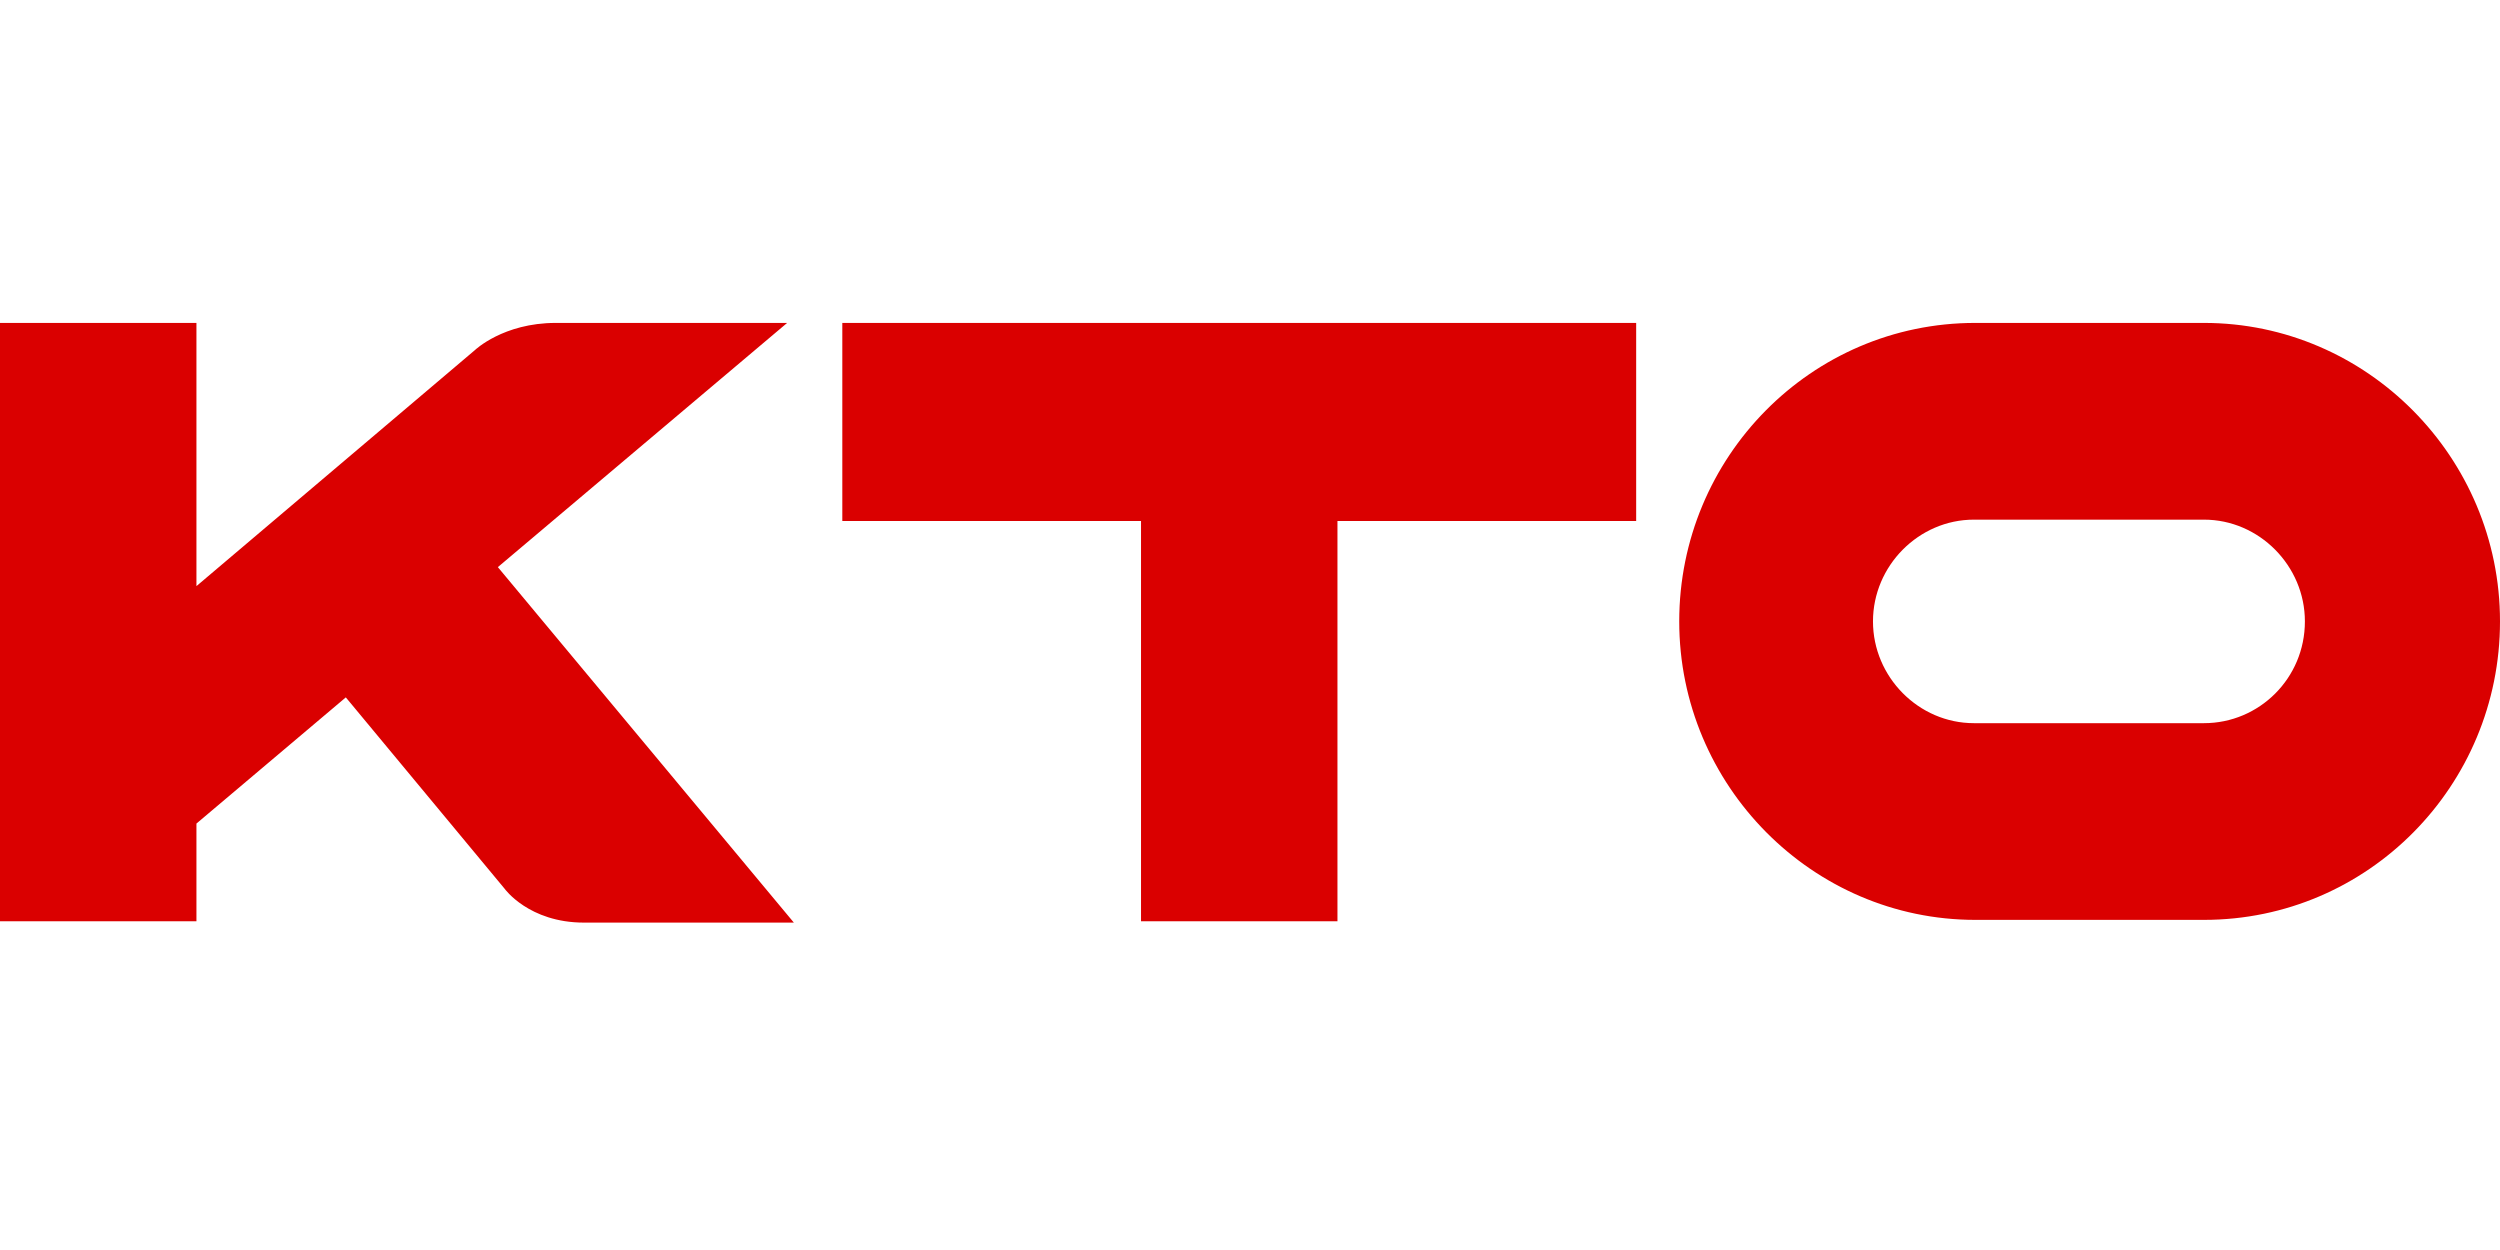 <?xml version="1.0"?>
<svg xmlns="http://www.w3.org/2000/svg" width="300" height="150" viewBox="0 0 120 29" fill="none">
<path fill-rule="evenodd" clip-rule="evenodd" d="M23.897 11.722L37.783 0H26.674C24.155 0 22.799 1.302 22.799 1.302L9.429 12.634V0H0V28.72H9.429V24.031L16.599 17.974L24.22 27.157C24.22 27.157 25.382 28.785 28.03 28.785H38.105L23.897 11.722ZM105.791 0H94.812C86.932 0 80.603 6.447 80.603 14.327C80.603 22.207 86.997 28.654 94.812 28.654H105.791C113.671 28.654 120 22.207 120 14.327C120 6.447 113.606 0 105.791 0ZM105.791 19.212H94.747C92.099 19.212 89.903 16.997 89.903 14.327C89.903 11.657 92.099 9.443 94.747 9.443H105.791C108.439 9.443 110.635 11.657 110.635 14.327C110.635 17.062 108.439 19.212 105.791 19.212ZM40.431 9.508V0H78.536V9.508H64.198V28.72H54.769V9.508H40.431Z" fill="#DA0000"/>
</svg>
